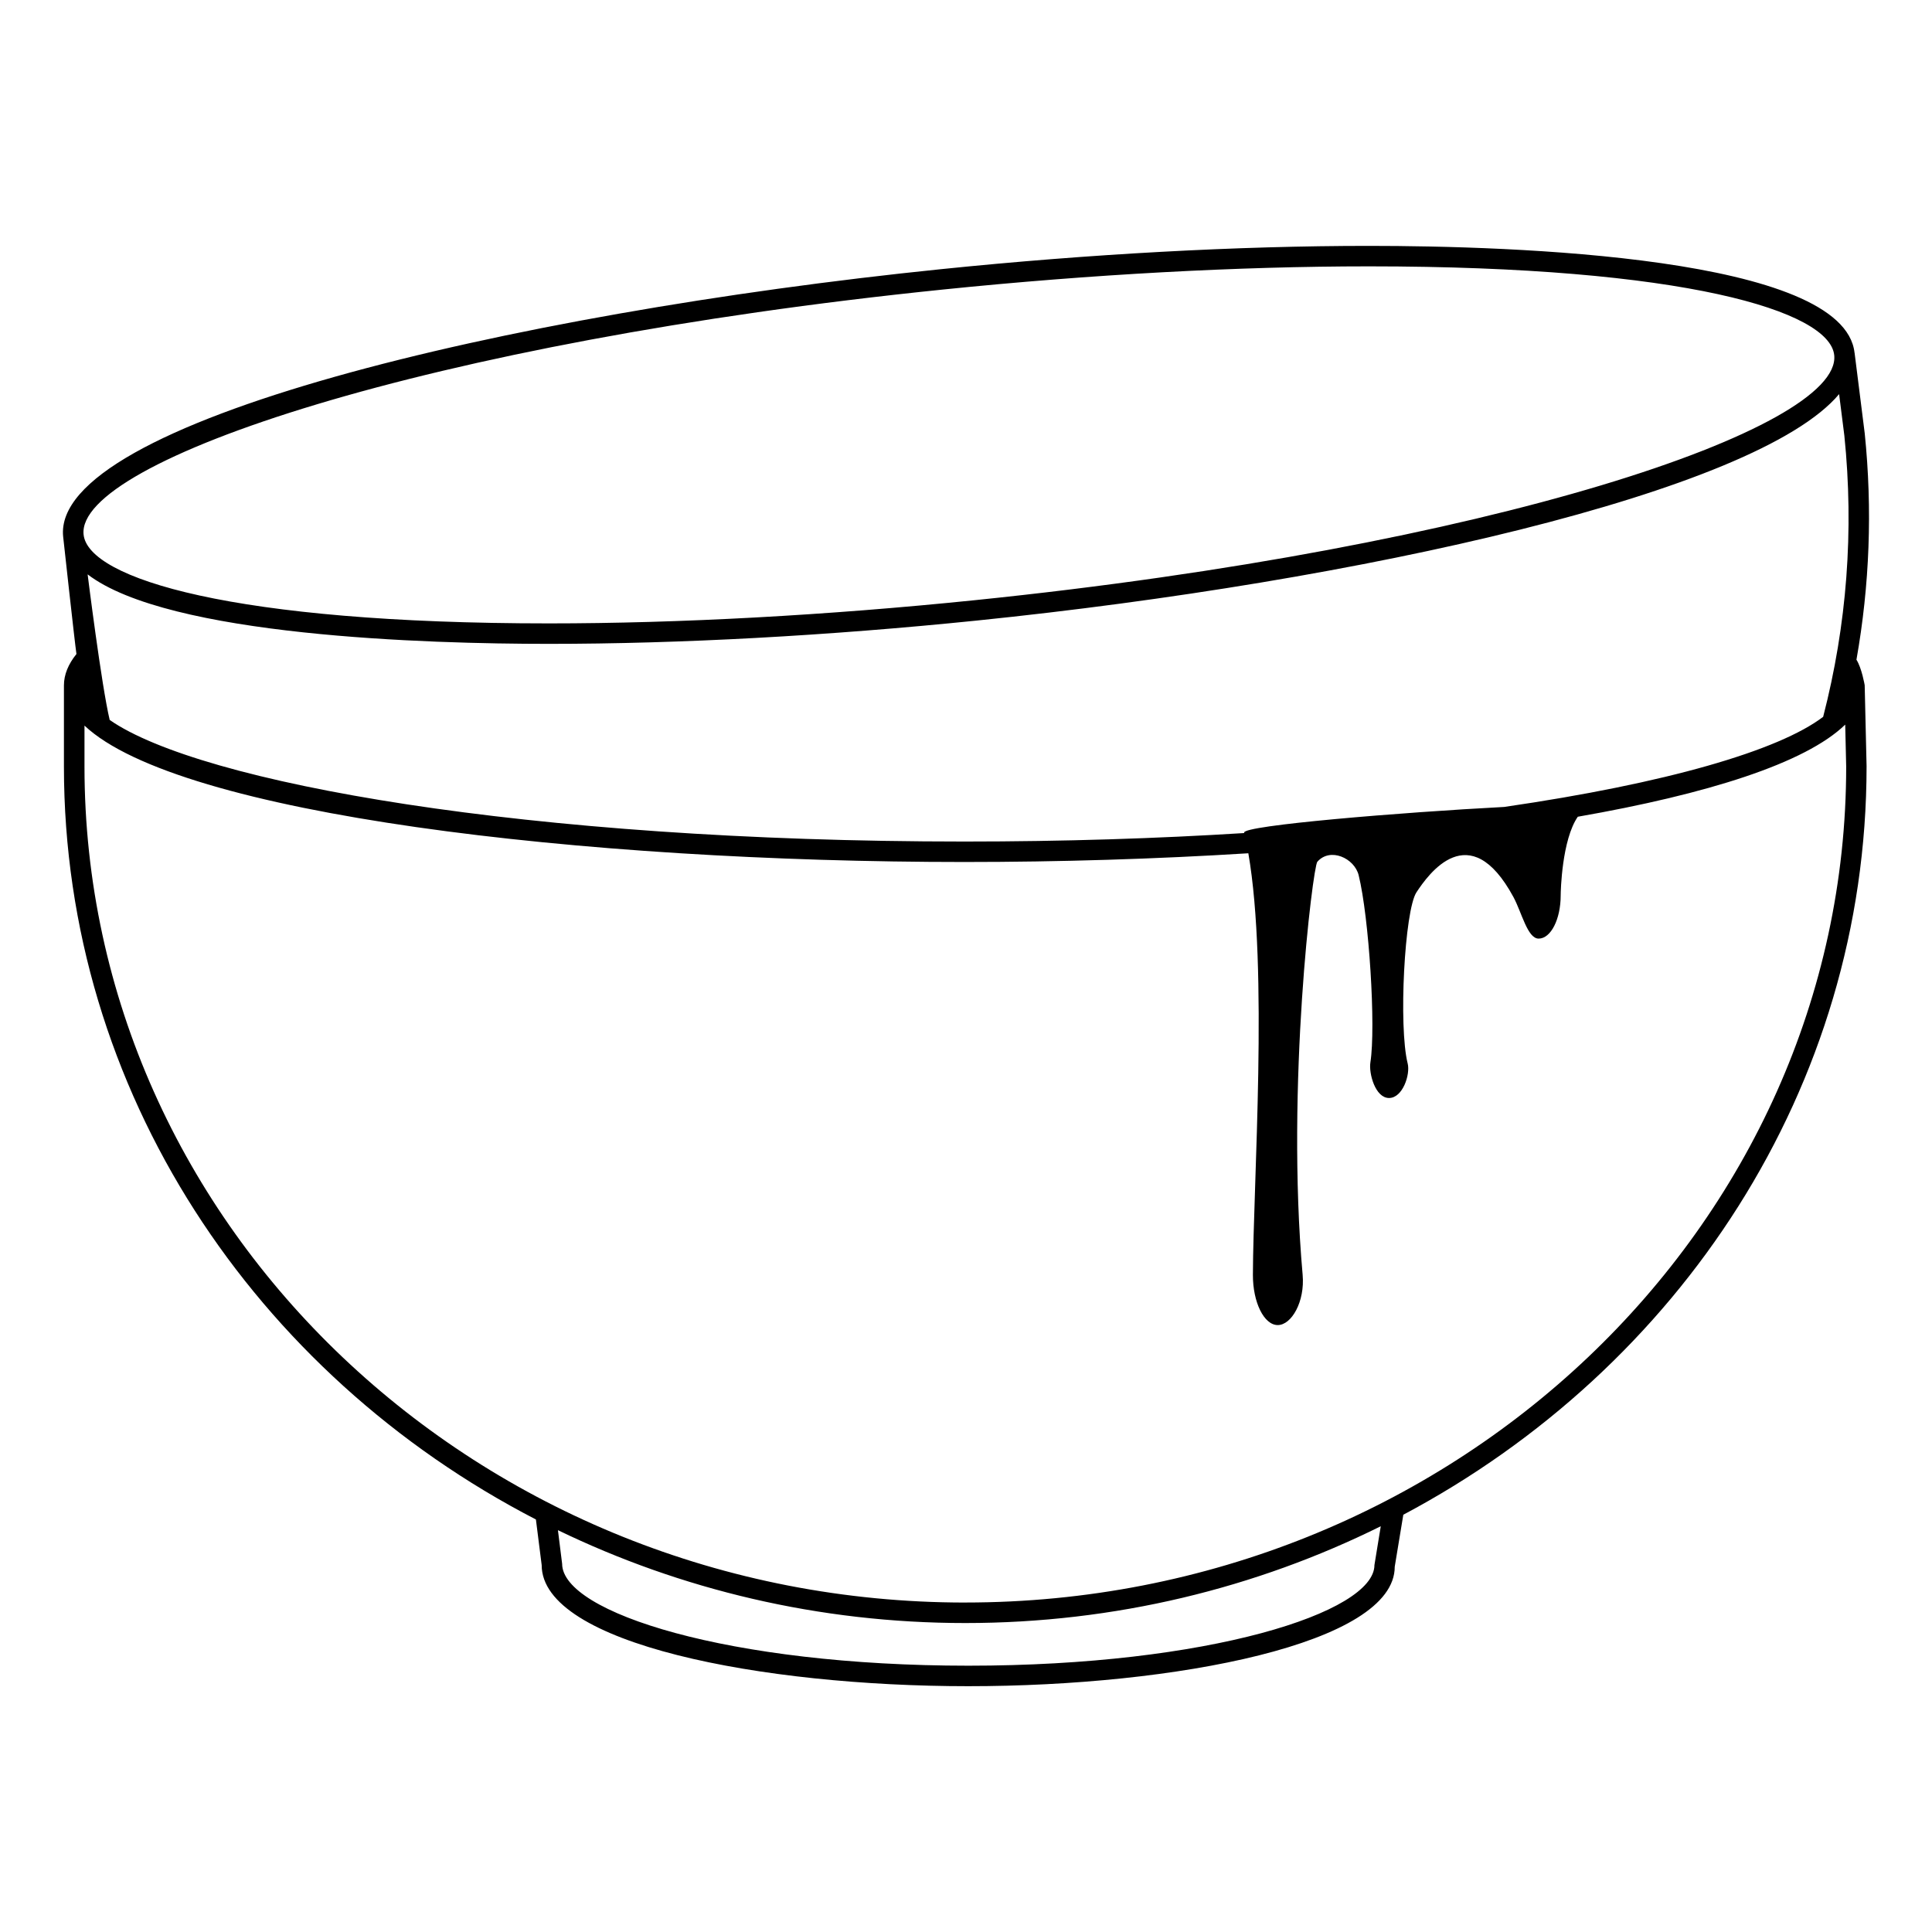 <?xml version="1.0" encoding="UTF-8"?>
<!-- Uploaded to: ICON Repo, www.svgrepo.com, Generator: ICON Repo Mixer Tools -->
<svg fill="#000000" width="800px" height="800px" version="1.1" viewBox="144 144 512 512" xmlns="http://www.w3.org/2000/svg">
 <path d="m635.98 318.82c3.492-19.73 4.258-39.82 2.191-59.98l-2.684-21.316h-0.012c-2.766-25.598-90.902-28.363-128.7-28.363-34.746 0-73.98 2.137-113.43 6.176-115.07 11.785-235.7 40.629-232.61 70.867 0 0 3.043 27.871 3.523 31.117-2.16 2.68-3.316 5.465-3.316 8.324v21.484c0 86.047 50.637 161.06 125.08 199.55l1.527 12.078c0 20.852 58.25 32.102 113.05 32.102 54.801 0 113.05-11.25 113.02-31.664l2.273-13.773c73.164-38.844 122.77-113.16 122.77-198.36l-0.5-21.484c0-0.008-0.781-4.57-2.195-6.762zm-242.08-98.09c39.273-4.019 78.301-6.144 112.88-6.144 83.516 0 122.11 11.828 123.31 23.555 1.996 19.469-91.055 50.914-227.75 64.914-39.277 4.027-78.316 6.152-112.89 6.152-83.512 0-122.1-11.828-123.3-23.555-2-19.477 91.043-50.926 227.75-64.922zm114.34 338.02c0 12.617-44.199 26.676-107.62 26.676-63.426 0-107.63-14.062-107.65-27.008l-1.113-8.906c32.449 15.699 69.121 24.609 107.96 24.609 39.695 0 77.129-9.301 110.1-25.652zm-108.42 9.941c-128.72 0-233.43-99.398-233.43-221.57v-10.832c24.938 23.559 131.85 36.148 233.19 36.148 25.184 0 50.715-0.781 75.242-2.312 5.324 30.578 1.285 87.492 1.211 111.7-0.031 7.281 2.941 13.332 6.586 13.332 3.641 0 7.227-6.176 6.594-13.332-4.469-50.332 2.707-108.07 3.891-109.44 3.402-3.914 9.844-0.969 10.957 3.562 2.746 11.125 4.594 40.16 3.109 49.594-0.465 2.941 1.305 9.438 4.941 9.438s5.668-6.246 4.941-9.133c-2.457-9.777-0.832-40.598 2.332-45.387 3.129-4.734 14.031-20.242 25.676 1.234 2.211 4.082 3.734 11.047 6.699 11.047 3.231 0 5.84-5.133 5.84-11.461 0-1.129 0.316-14.727 4.535-20.836 34.316-5.996 60.32-14.172 70.867-24.414l0.258 11.094c0 122.17-104.72 221.56-233.43 221.56zm227.34-234.73c-11.734 8.949-41.605 17.652-84.539 23.887-27.305 1.426-69.379 4.902-68.918 6.816 0.012 0.035 0.016 0.074 0.02 0.105-22.93 1.438-47.762 2.246-74.152 2.246-116.15 0-202.54-15.578-226.5-32.219-2.172-9.082-5.848-38.582-5.848-38.582 21.406 16.398 90.051 18.414 122.22 18.414 34.754 0 73.984-2.137 113.44-6.176 101.18-10.359 206.62-33.91 228.5-60.004l1.391 11.008c2.578 25.105 0.676 50.172-5.617 74.504z"/>
</svg>